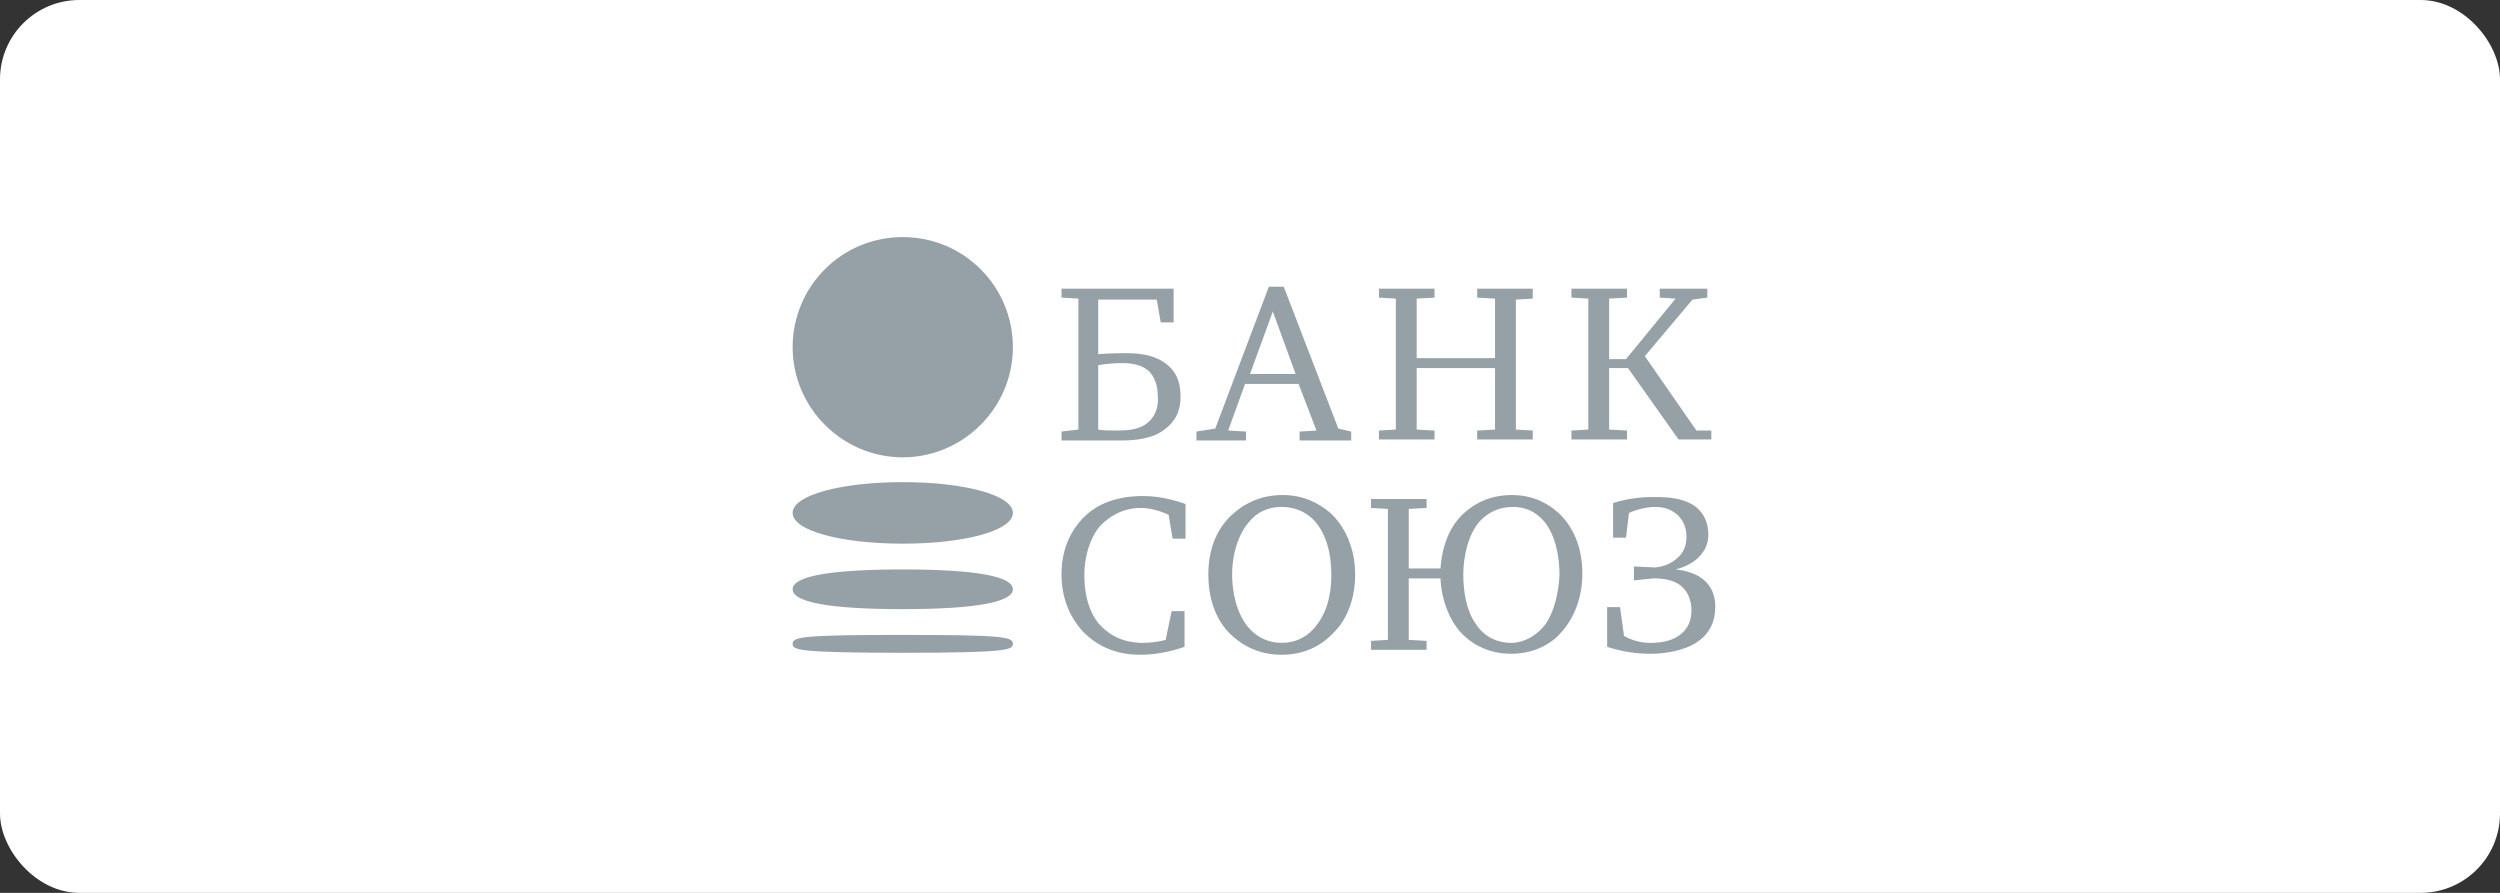 <svg width="252" height="90" viewBox="0 0 252 90" fill="none" xmlns="http://www.w3.org/2000/svg">
<rect x="0" y="0" width="252" height="90" fill="#333333" stroke="none"/>
<rect width="252" height="90" rx="8" fill="white"/>
<path d="M80 35C80 41.1 84.9 46 91 46C97.1 46 102 41.1 102 35C102 29 97.1 24 91 24C84.9 24 80 28.9 80 35ZM80 51.8C80 53.4 84.9 54.7 91 54.7C97.1 54.7 102 53.4 102 51.8C102 50.2 97.1 48.9 91 48.9C84.9 48.8 80 50.1 80 51.8ZM91 57.6C98.9 57.6 102 58.4 102 59.4C102 60.5 98.9 61.2 91 61.2C83.1 61.2 80 60.4 80 59.4C80 58.4 83.1 57.6 91 57.6ZM91 64.2C100.7 64.2 102 64.4 102 64.9C102 65.4 100.8 65.6 91 65.6C81.3 65.6 80 65.4 80 64.9C80 64.4 81.2 64.2 91 64.2Z" fill="#96A0A7"/>
<path d="M90.998 65.8C80.298 65.8 79.898 65.5 79.898 64.9C79.898 64.2 80.798 64 90.998 64C101.198 64 102.098 64.2 102.098 64.9C102.098 65.5 101.598 65.8 90.998 65.8ZM90.998 64.3C82.898 64.3 80.198 64.4 80.198 64.9C80.198 65.4 82.898 65.5 90.998 65.5C99.098 65.5 101.798 65.4 101.798 64.9C101.798 64.4 98.998 64.3 90.998 64.3ZM90.998 61.4C83.598 61.4 79.898 60.7 79.898 59.4C79.898 58.1 83.598 57.4 90.998 57.4C98.398 57.4 102.098 58.1 102.098 59.4C102.098 60.7 98.298 61.4 90.998 61.4ZM90.998 57.7C81.198 57.7 80.198 58.9 80.198 59.4C80.198 59.9 81.298 61.1 90.998 61.1C100.698 61.1 101.798 59.9 101.798 59.4C101.798 58.9 100.698 57.7 90.998 57.7ZM90.998 54.8C84.798 54.8 79.898 53.5 79.898 51.7C79.898 49.9 84.798 48.6 90.998 48.6C97.198 48.6 102.098 49.9 102.098 51.7C102.098 53.5 97.198 54.8 90.998 54.8ZM90.998 49C84.498 49 80.198 50.4 80.198 51.8C80.198 53.2 84.498 54.6 90.998 54.6C97.498 54.6 101.798 53.2 101.798 51.8C101.798 50.4 97.398 49 90.998 49ZM90.998 46.1C84.898 46.1 79.898 41.1 79.898 35C79.898 28.9 84.798 23.9 90.998 23.9C97.198 23.9 102.098 28.9 102.098 35C102.098 41.1 97.098 46.1 90.998 46.1ZM90.998 24.2C84.998 24.2 80.098 29 80.098 35C80.098 41 84.998 45.8 90.998 45.8C96.998 45.8 101.798 40.9 101.798 35C101.798 29.1 96.898 24.2 90.998 24.2Z" fill="#96A0A7"/>
<path d="M115 51.2C115.9 51.2 117 51.5 117.8 51.9L118.2 54.3H119.5V50.8C118.6 50.5 117.1 50 115.2 50C112.4 50 110.6 50.9 109.5 51.9C108.2 53.1 107 55 107 57.9C107 61 108.4 62.8 109.1 63.6C110.9 65.5 113.1 66 114.9 66C116.4 66 118 65.7 119.4 65.2V61.6H118.1L117.5 64.5C116.8 64.7 115.9 64.8 115.2 64.8C112.8 64.8 111.5 63.7 110.7 62.8C109.9 61.8 109.3 60.2 109.3 58C109.3 56.2 109.8 54.3 110.9 53C111.8 52.1 113.1 51.2 115 51.2ZM134.1 51.7C135.6 53.1 136.6 55.3 136.6 57.9C136.6 60.3 135.8 62.4 134.5 63.7C133.5 64.8 131.8 66 129.2 66C126.8 66 125.1 65 123.9 63.8C123 62.9 121.8 61 121.8 57.9C121.8 54.7 123.1 52.8 124.4 51.7C125.3 50.9 126.9 49.9 129.3 49.9C131.4 49.9 132.9 50.7 134.1 51.7ZM126 52.5C124.9 53.7 124.2 55.7 124.2 57.9C124.2 58.8 124.3 61 125.5 62.8C126.6 64.4 128.1 64.8 129.2 64.8C130 64.8 131.6 64.6 132.8 62.9C134.1 61.2 134.2 58.9 134.2 58C134.2 55.6 133.6 53.7 132.5 52.5C131.3 51.2 129.8 51.1 129.2 51.1C127.6 51.1 126.6 51.8 126 52.5ZM157.1 51.7C156.2 50.9 154.7 49.9 152.4 49.9C150.4 49.9 148.8 50.6 147.6 51.7C145.7 53.4 145.3 55.9 145.2 57.3H142V51.3L143.8 51.2V50.3H138.2V51.2L139.9 51.3V64.5L138.2 64.6V65.5H143.8V64.6L142 64.5V58.3H145.2C145.3 60.6 146.2 62.6 147.2 63.7C148.1 64.7 149.8 65.9 152.3 65.9C154.9 65.9 156.6 64.7 157.5 63.6C158.7 62.2 159.5 60.2 159.5 57.8C159.5 55.2 158.6 53.1 157.1 51.7ZM155.8 62.9C154.9 64.1 153.6 64.8 152.3 64.8C151.2 64.8 149.7 64.4 148.7 62.8C147.8 61.5 147.5 59.6 147.5 57.9C147.5 56.1 148 53.8 149.2 52.5C150 51.7 151 51.1 152.5 51.1C153.7 51.1 154.7 51.5 155.6 52.5C156.8 53.9 157.2 56.1 157.2 58C157.1 59.7 156.7 61.6 155.8 62.9ZM164.7 57.1V58.5L166.7 58.3C167.5 58.3 168.9 58.4 169.7 59.3C170.1 59.7 170.5 60.5 170.5 61.5C170.5 62.5 170.2 63.4 169.2 64.1C168.3 64.7 167.2 64.8 166.3 64.8C165.3 64.8 164.4 64.5 163.7 64.1L163.3 61.2H162V65.2C164.1 65.9 165.9 65.9 166.4 65.9C167.8 65.9 169.8 65.6 171.1 64.7C172.4 63.8 172.9 62.6 172.9 61.1C172.9 60.2 172.6 59.2 171.8 58.5C171 57.8 169.9 57.5 168.9 57.4C169.7 57.2 170.6 56.8 171.2 56.2C172 55.4 172.2 54.6 172.2 53.9C172.2 52.3 171.4 51.3 170.5 50.8C169.4 50.2 168.1 50.1 166.8 50.1C166 50.1 164.6 50.1 162.6 50.7V54.2H163.9L164.2 51.7C165.1 51.3 166.1 51.1 166.8 51.1C167.7 51.1 168.4 51.3 169.1 51.9C169.6 52.4 170 53.1 170 54.1C170 55 169.7 55.8 168.9 56.4C168.3 56.9 167.6 57.1 166.9 57.2C166.6 57.2 164.7 57.1 164.7 57.1ZM117.3 36.5C116.1 35.7 114.7 35.6 113.3 35.6C113 35.6 112 35.6 110.7 35.7V30.2H116.6L117 32.5H118.3V29.1H107V30L108.7 30.1V43.3L107 43.5V44.4H113C114.2 44.4 116.2 44.3 117.5 43.2C118.8 42.2 119 40.9 119 40C119 38.4 118.5 37.3 117.3 36.5ZM115.8 42.5C114.9 43.4 113.4 43.4 112.4 43.4C111.8 43.4 111.3 43.4 110.7 43.3V36.8C111.4 36.7 112.2 36.6 113 36.6C114 36.6 115.1 36.7 115.9 37.5C116.6 38.3 116.7 39.3 116.7 39.9C116.8 40.7 116.6 41.8 115.8 42.5ZM134.9 43.2L129.4 28.9H127.9L122.5 43.2L120.6 43.5V44.4H125.6V43.5L123.8 43.4L125.5 38.7H130.9L132.7 43.4L131 43.5V44.4H136.2V43.5L134.9 43.2ZM126 37.7L128.3 31.4L130.6 37.7H126ZM154.5 30.1V29.1H148.9V30L150.7 30.1V36.1H142.8V30.1L144.6 30V29.1H139V30L140.7 30.1V43.3L139 43.4V44.3H144.6V43.4L142.8 43.3V37.1H150.7V43.3L148.9 43.4V44.3H154.5V43.4L152.8 43.3V30.2L154.5 30.1ZM171 43.4L165.8 35.9L170.6 30.2L172.1 30V29.1H167.3V30L168.9 30.1L163.9 36.2H162.2V30.1L164 30V29.1H158.4V30L160.1 30.1V43.3L158.4 43.4V44.3H164V43.4L162.2 43.3V37.1H164.1L169.2 44.3H172.5V43.4H171Z" fill="#96A0A7"/>
</svg>
